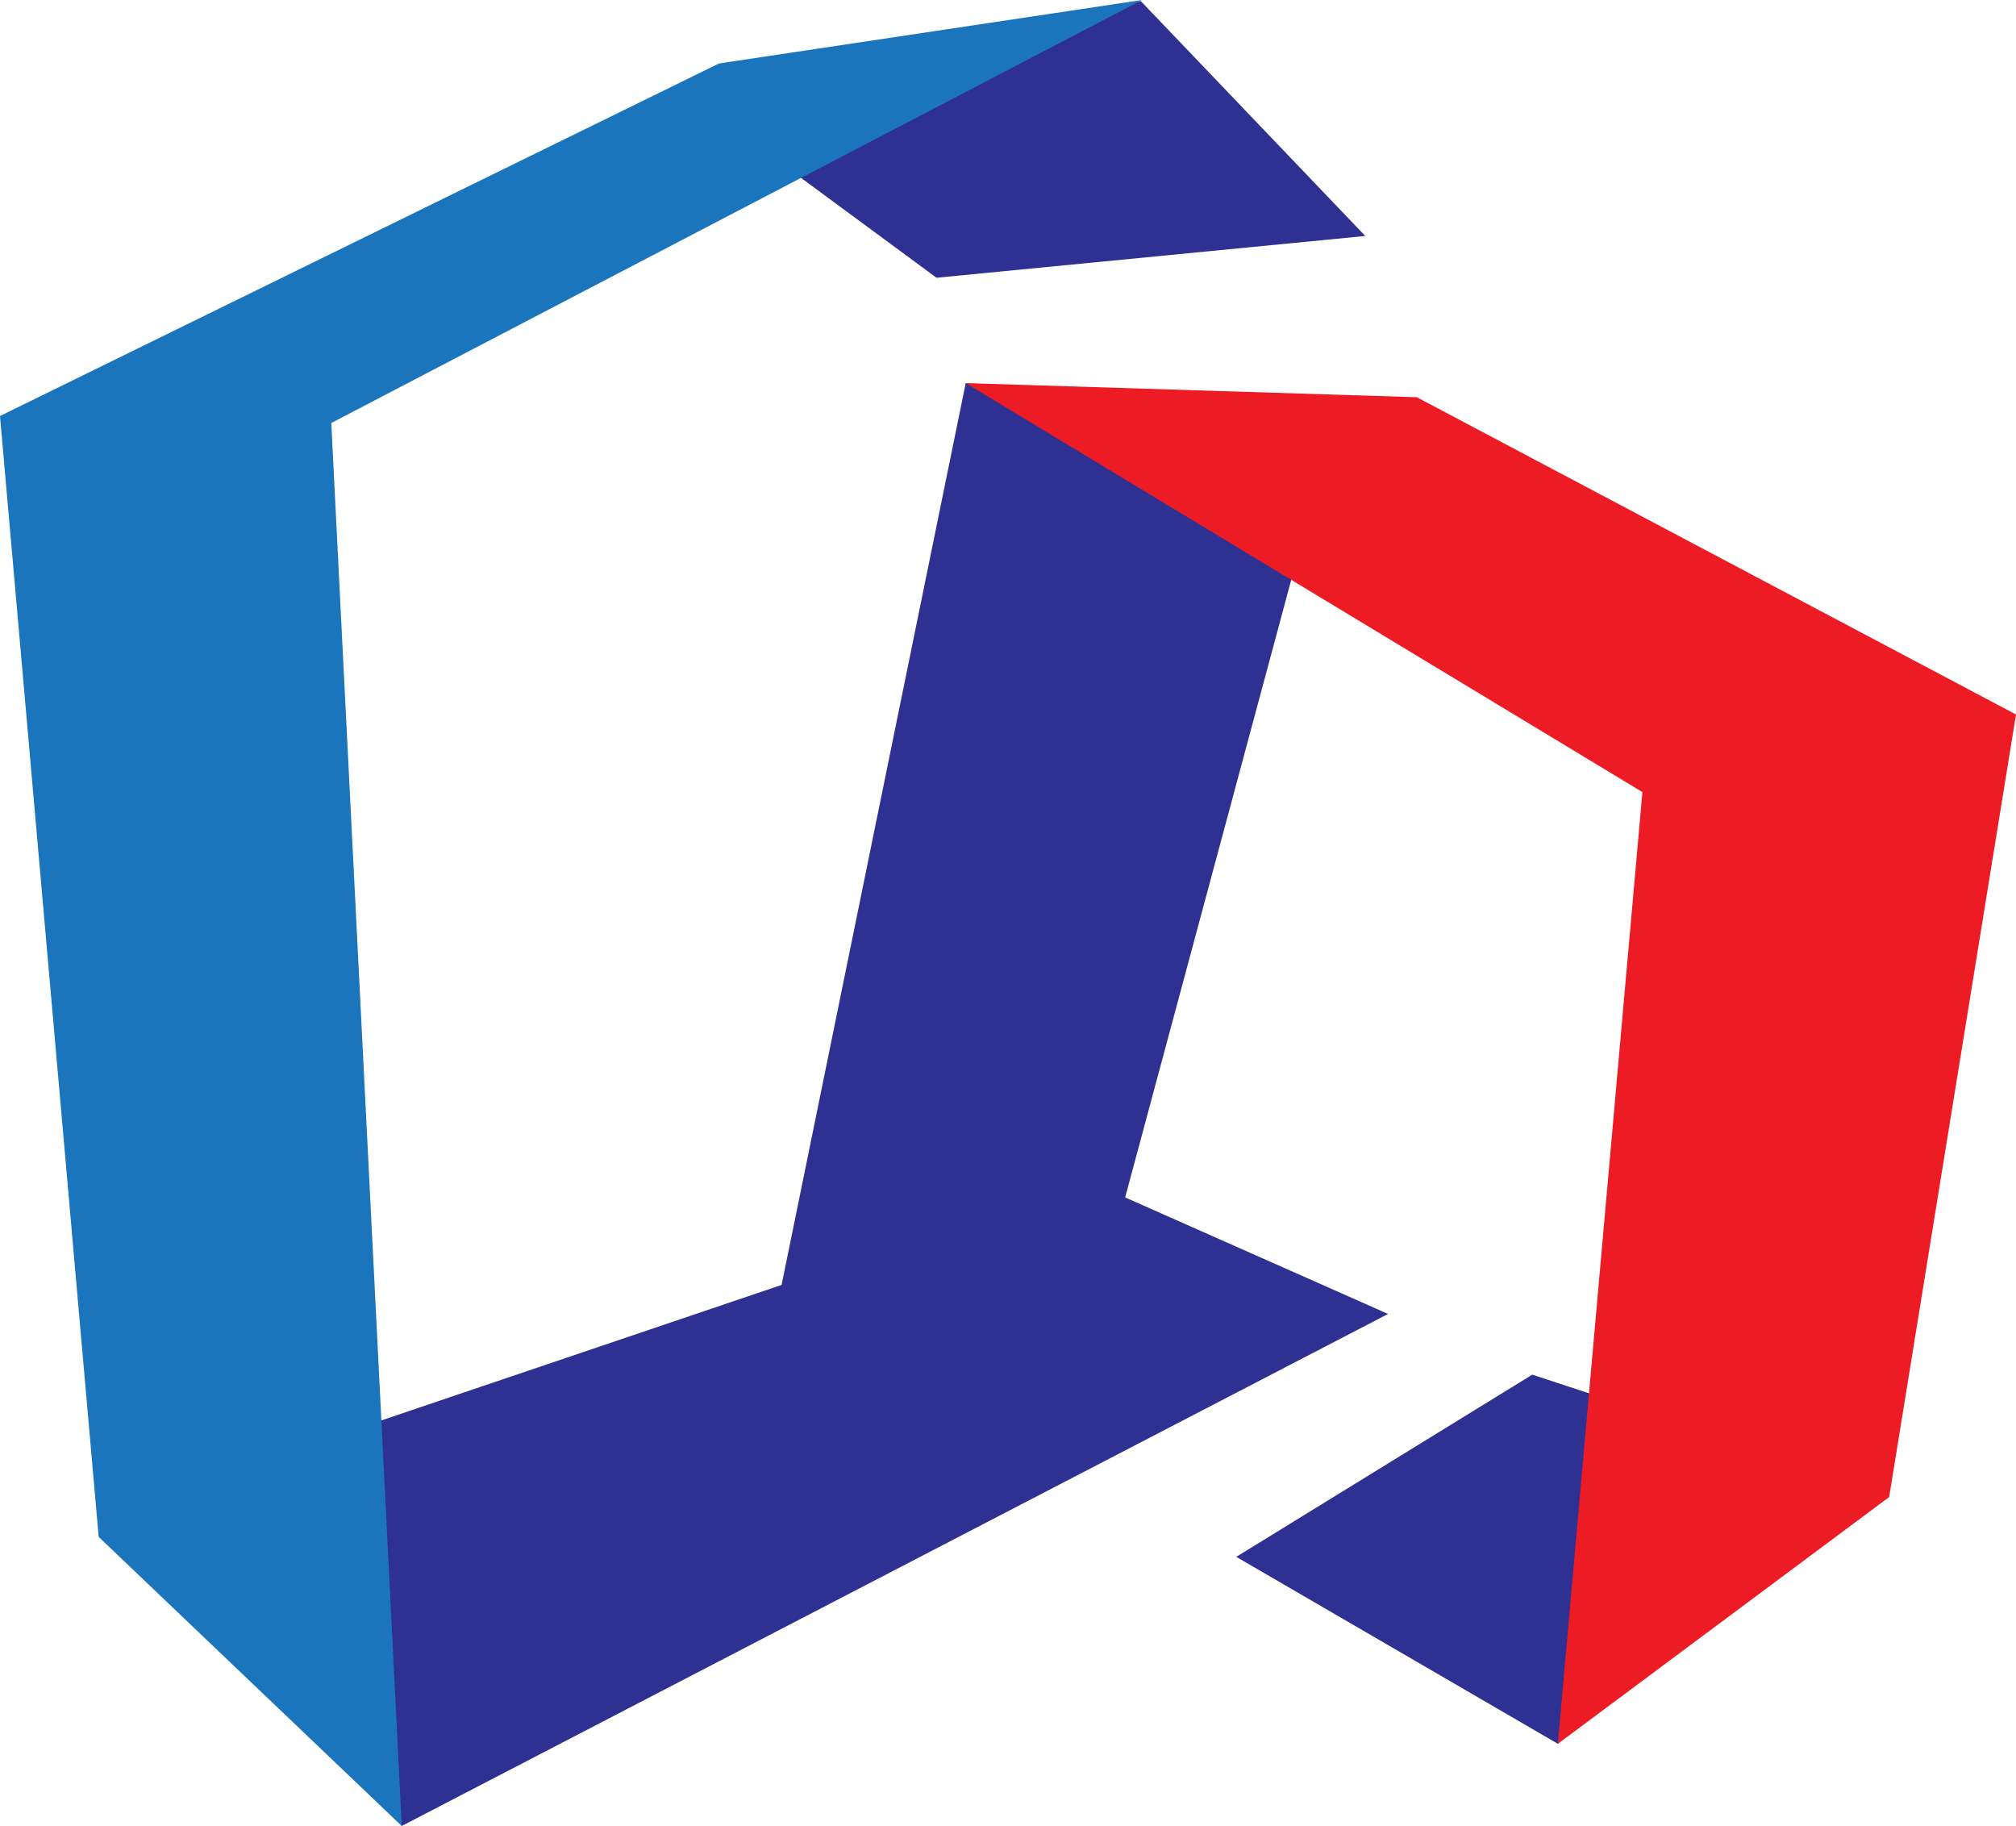 <!-- Generator: Adobe Illustrator 22.1.0, SVG Export Plug-In  -->
<svg version="1.1"
	 xmlns="http://www.w3.org/2000/svg" xmlns:xlink="http://www.w3.org/1999/xlink" xmlns:a="http://ns.adobe.com/AdobeSVGViewerExtensions/3.0/"
	 x="0px" y="0px" width="51.847px" height="46.952px" viewBox="0 0 51.847 46.952"
	 style="enable-background:new 0 0 51.847 46.952;" xml:space="preserve">
<style type="text/css">
	.st0{fill:#2E3192;}
	.st1{fill:#1B75BC;}
	.st2{fill:#ED1C24;}
</style>
<defs>
</defs>
<g>
	<polygon class="st0" points="19.397,3.687 24.085,7.142 35.112,6.068 29.337,0.026 	"/>
	<polygon class="st0" points="46.771,37.77 39.407,35.347 31.794,40.032 40.065,44.839 	"/>
	<polygon class="st0" points="4.169,38.432 27.989,30.37 35.698,33.786 10.332,46.952 	"/>
	<polygon class="st1" points="29.368,0 8.52,10.877 10.332,46.952 2.538,39.519 0,10.697 18.491,1.632 	"/>
	<polygon class="st0" points="34.081,11.662 28.866,31.052 19.579,35.594 24.836,9.851 	"/>
	<polygon class="st2" points="24.836,9.851 42.239,20.367 40.065,44.839 48.585,38.494 51.847,18.372 36.438,10.214 	"/>
</g>
</svg>
